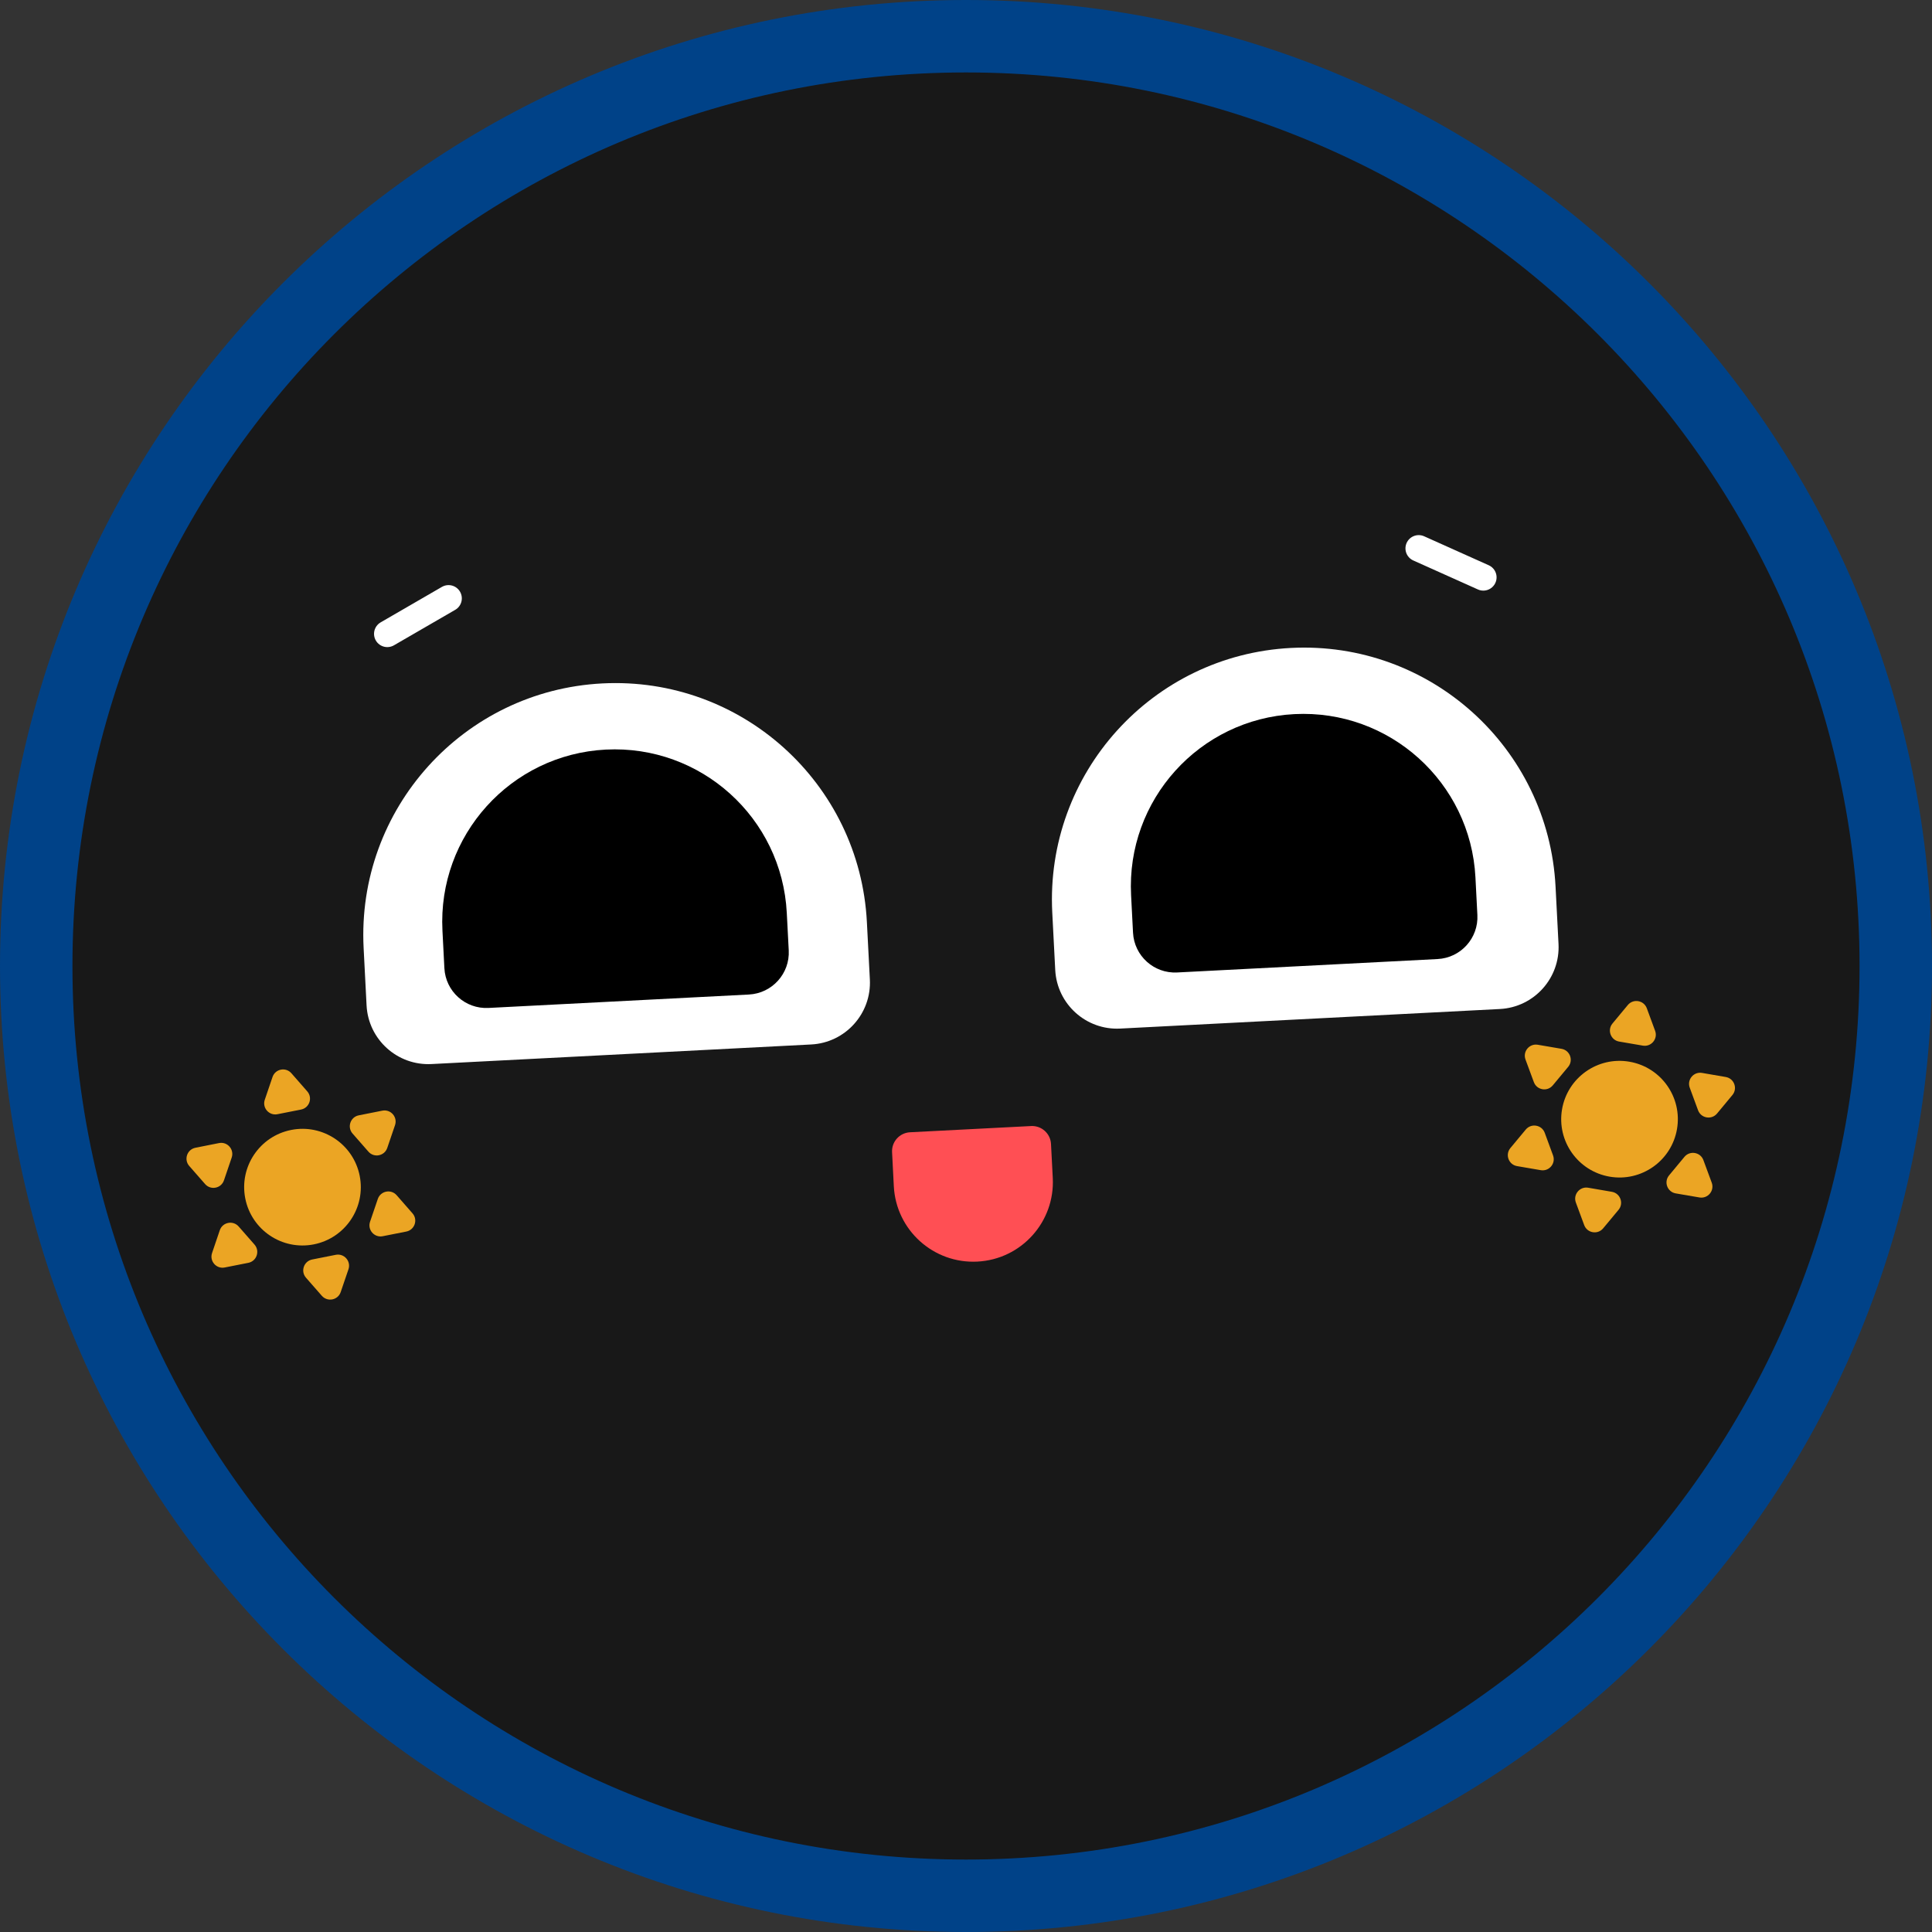 <?xml version="1.0" encoding="UTF-8"?> <svg xmlns="http://www.w3.org/2000/svg" width="80" height="80" viewBox="0 0 80 80" fill="none"><rect x="0" y="0" width="80" height="80" fill="#333333" stroke="none"/><path d="M78.5 40C78.5 61.263 61.263 78.5 40 78.5C18.737 78.5 1.5 61.263 1.5 40C1.5 18.737 18.737 1.5 40 1.5C61.263 1.5 78.5 18.737 78.5 40Z" fill="#181818" stroke="#004288" stroke-width="3"></path><path d="M15.057 39.256C14.76 33.501 19.185 28.596 24.939 28.299C30.694 28.002 35.6 32.427 35.896 38.182L36.019 40.558C36.092 41.971 35.005 43.176 33.592 43.249L17.87 44.06C16.457 44.133 15.252 43.046 15.179 41.632L15.057 39.256Z" fill="white"></path><path d="M43.572 37.787C43.276 32.032 47.7 27.127 53.455 26.83C59.21 26.533 64.115 30.958 64.412 36.713L64.535 39.089C64.607 40.503 63.521 41.708 62.107 41.781L46.386 42.591C44.972 42.664 43.768 41.577 43.695 40.163L43.572 37.787Z" fill="white"></path><path d="M18.321 38.536C18.118 34.598 21.145 31.242 25.082 31.039C29.02 30.836 32.377 33.863 32.579 37.801L32.66 39.355C32.709 40.314 31.971 41.131 31.012 41.181L20.227 41.737C19.268 41.786 18.45 41.049 18.401 40.09L18.321 38.536Z" fill="black"></path><path d="M46.836 37.067C46.633 33.129 49.661 29.773 53.598 29.57C57.536 29.367 60.892 32.394 61.095 36.332L61.175 37.886C61.225 38.845 60.487 39.663 59.528 39.712L48.742 40.268C47.783 40.317 46.966 39.58 46.916 38.621L46.836 37.067Z" fill="black"></path><path d="M36.939 47.709C36.916 47.276 37.249 46.908 37.682 46.885L42.696 46.627C43.129 46.605 43.498 46.937 43.52 47.37L43.593 48.78C43.686 50.597 42.289 52.147 40.472 52.24C38.654 52.334 37.105 50.937 37.011 49.119L36.939 47.709Z" fill="#FF4F54"></path><path d="M58.746 22.707L61.421 23.907" stroke="white" stroke-width="1.098" stroke-linecap="round"></path><path d="M18.574 24.777L16.037 26.246" stroke="white" stroke-width="1.098" stroke-linecap="round"></path><circle cx="67.061" cy="46.343" r="2.415" transform="rotate(9.735 67.061 46.343)" fill="#EBA524"></circle><path d="M69.388 49.416C69.04 49.356 68.886 48.941 69.113 48.669L69.749 47.903C69.975 47.631 70.412 47.706 70.534 48.038L70.879 48.972C71.002 49.304 70.719 49.644 70.37 49.584L69.388 49.416Z" fill="#EBA524"></path><path d="M63.677 43.261C63.328 43.201 63.045 43.541 63.168 43.873L63.513 44.807C63.636 45.14 64.072 45.215 64.298 44.942L64.935 44.176C65.161 43.904 65.008 43.489 64.659 43.429L63.677 43.261Z" fill="#EBA524"></path><path d="M71.459 44.596C71.808 44.656 71.961 45.071 71.735 45.343L71.099 46.109C70.872 46.381 70.436 46.306 70.313 45.974L69.969 45.04C69.846 44.708 70.129 44.367 70.478 44.427L71.459 44.596Z" fill="#EBA524"></path><path d="M67.405 41.615C67.632 41.343 68.068 41.418 68.191 41.75L68.535 42.684C68.658 43.016 68.375 43.357 68.026 43.297L67.045 43.129C66.696 43.069 66.543 42.653 66.769 42.381L67.405 41.615Z" fill="#EBA524"></path><path d="M63.799 48.454C64.148 48.514 64.431 48.174 64.308 47.842L63.964 46.907C63.841 46.575 63.405 46.5 63.178 46.773L62.542 47.538C62.316 47.811 62.469 48.226 62.818 48.286L63.799 48.454Z" fill="#EBA524"></path><path d="M67.02 50.097C67.246 49.825 67.093 49.41 66.744 49.35L65.763 49.181C65.414 49.121 65.131 49.462 65.253 49.794L65.598 50.728C65.721 51.06 66.157 51.135 66.383 50.863L67.02 50.097Z" fill="#EBA524"></path><circle cx="2.415" cy="2.415" r="2.415" transform="matrix(-0.981 0.194 0.194 0.981 14.426 46.32)" fill="#EBA524"></circle><path d="M10.282 52.291C10.63 52.222 10.772 51.803 10.539 51.536L9.883 50.787C9.65 50.521 9.215 50.607 9.101 50.942L8.781 51.885C8.667 52.22 8.958 52.553 9.305 52.484L10.282 52.291Z" fill="#EBA524"></path><path d="M15.832 45.99C16.18 45.922 16.471 46.255 16.357 46.59L16.036 47.532C15.922 47.868 15.488 47.954 15.255 47.687L14.599 46.938C14.366 46.672 14.508 46.253 14.855 46.184L15.832 45.99Z" fill="#EBA524"></path><path d="M8.093 47.526C7.746 47.595 7.603 48.014 7.836 48.28L8.492 49.029C8.725 49.296 9.16 49.21 9.274 48.874L9.594 47.932C9.708 47.597 9.417 47.264 9.07 47.332L8.093 47.526Z" fill="#EBA524"></path><path d="M12.066 44.441C11.833 44.174 11.399 44.26 11.285 44.595L10.964 45.538C10.85 45.873 11.142 46.206 11.489 46.137L12.466 45.944C12.813 45.875 12.956 45.456 12.722 45.19L12.066 44.441Z" fill="#EBA524"></path><path d="M15.848 51.189C15.5 51.258 15.209 50.925 15.323 50.59L15.644 49.647C15.758 49.312 16.192 49.226 16.425 49.492L17.081 50.242C17.314 50.508 17.172 50.927 16.824 50.996L15.848 51.189Z" fill="#EBA524"></path><path d="M12.67 52.907C12.437 52.641 12.58 52.222 12.927 52.153L13.904 51.959C14.251 51.891 14.543 52.223 14.429 52.559L14.108 53.501C13.994 53.837 13.56 53.922 13.326 53.656L12.67 52.907Z" fill="#EBA524"></path></svg> 